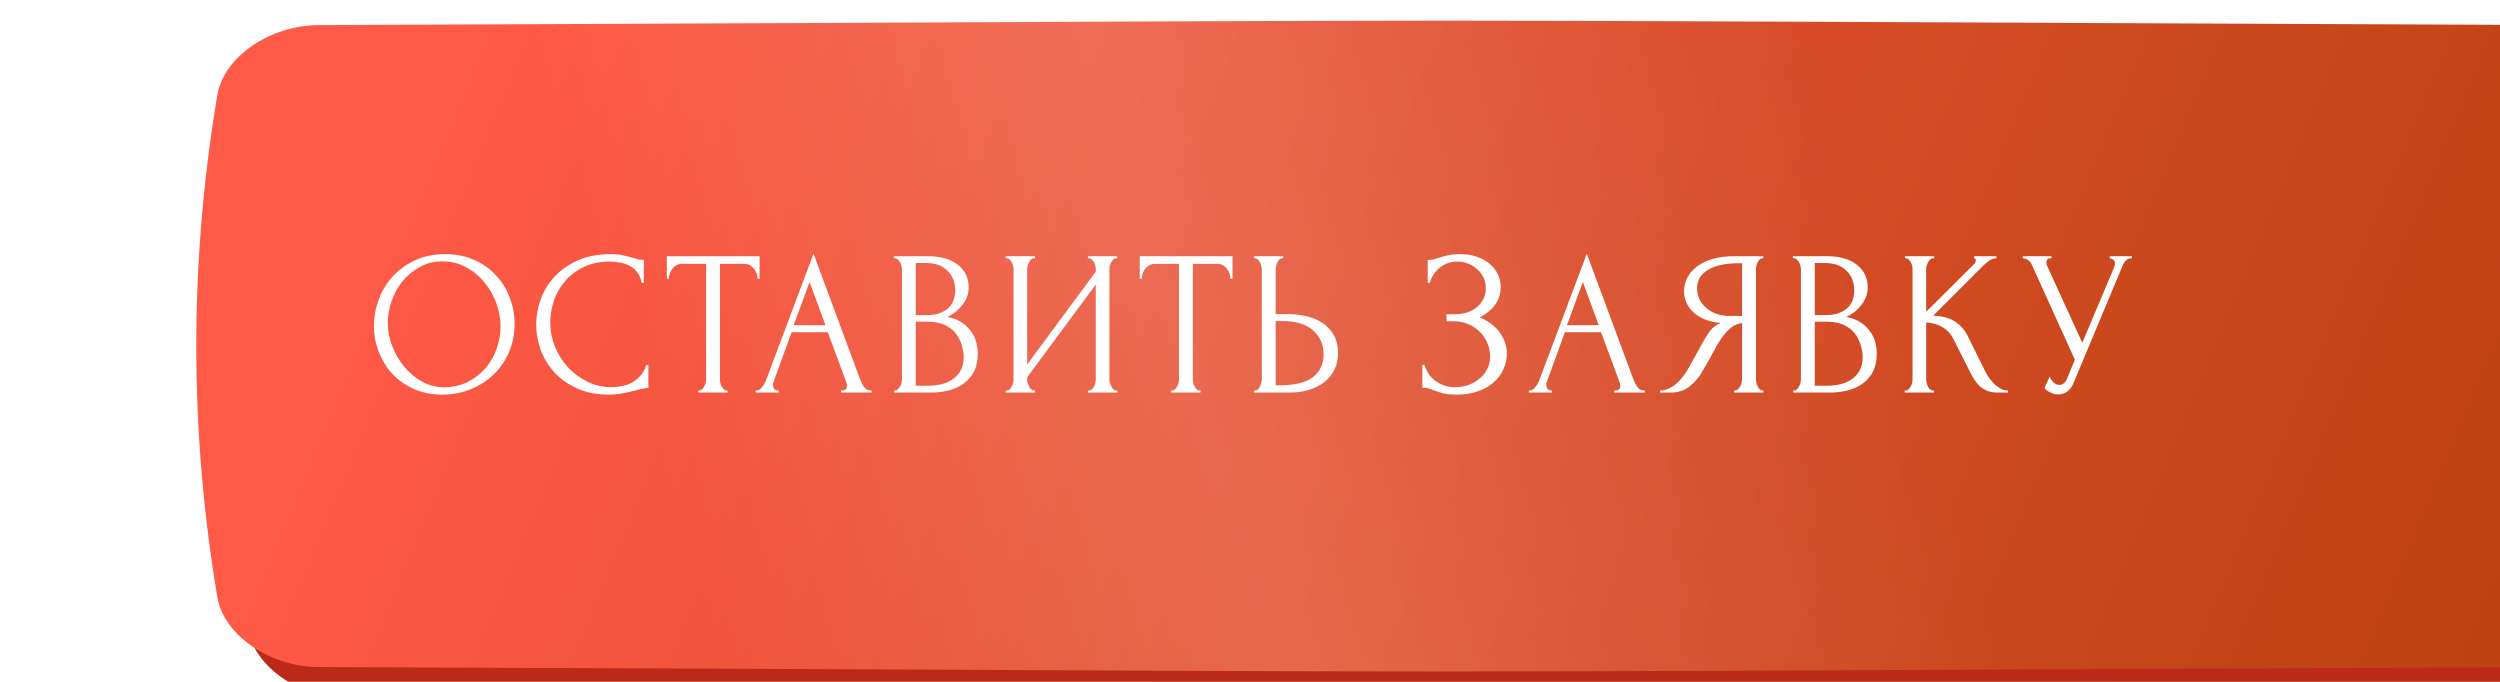 <?xml version="1.0" encoding="UTF-8"?> <svg xmlns="http://www.w3.org/2000/svg" width="242" height="66" viewBox="0 0 242 66" fill="none"> <g filter="url(#filter0_ii_73_9)"> <path d="M227.449 3.431C88.945 2.856 153.055 2.857 14.551 3.431C9.97 3.45 5.597 6.487 4.985 10.213C2.338 26.404 2.338 42.596 4.985 58.788C5.597 62.513 9.97 65.55 14.551 65.57C153.055 66.144 88.945 66.144 227.449 65.57C232.03 65.55 236.403 62.513 237.015 58.788C239.662 42.596 239.662 26.404 237.015 10.213C236.403 6.487 232.03 3.45 227.449 3.431Z" fill="url(#paint0_linear_73_9)"></path> <path d="M227.449 3.431C88.945 2.856 153.055 2.857 14.551 3.431C9.97 3.45 5.597 6.487 4.985 10.213C2.338 26.404 2.338 42.596 4.985 58.788C5.597 62.513 9.97 65.55 14.551 65.57C153.055 66.144 88.945 66.144 227.449 65.57C232.03 65.55 236.403 62.513 237.015 58.788C239.662 42.596 239.662 26.404 237.015 10.213C236.403 6.487 232.03 3.45 227.449 3.431Z" fill="url(#paint1_linear_73_9)"></path> <path d="M227.449 3.431C88.945 2.856 153.055 2.857 14.551 3.431C9.97 3.45 5.597 6.487 4.985 10.213C2.338 26.404 2.338 42.596 4.985 58.788C5.597 62.513 9.97 65.55 14.551 65.57C153.055 66.144 88.945 66.144 227.449 65.57C232.03 65.55 236.403 62.513 237.015 58.788C239.662 42.596 239.662 26.404 237.015 10.213C236.403 6.487 232.03 3.45 227.449 3.431Z" fill="#BC2919"></path> </g> <g filter="url(#filter1_ii_73_9)"> <path d="M230.155 0.431C88.129 -0.144 153.87 -0.143 11.845 0.431C7.147 0.45 2.663 3.487 2.035 7.213C-0.678 23.404 -0.678 39.596 2.035 55.788C2.663 59.513 7.147 62.55 11.845 62.569C153.87 63.144 88.129 63.144 230.155 62.569C234.852 62.55 239.337 59.513 239.964 55.788C242.679 39.596 242.679 23.404 239.964 7.213C239.337 3.487 234.852 0.45 230.155 0.431Z" fill="url(#paint2_linear_73_9)"></path> <path d="M230.155 0.431C88.129 -0.144 153.87 -0.143 11.845 0.431C7.147 0.45 2.663 3.487 2.035 7.213C-0.678 23.404 -0.678 39.596 2.035 55.788C2.663 59.513 7.147 62.55 11.845 62.569C153.87 63.144 88.129 63.144 230.155 62.569C234.852 62.55 239.337 59.513 239.964 55.788C242.679 39.596 242.679 23.404 239.964 7.213C239.337 3.487 234.852 0.45 230.155 0.431Z" fill="url(#paint3_linear_73_9)" fill-opacity="0.15"></path> </g> <path d="M43.095 24.6C44.135 24.6 45.068 24.787 45.895 25.16C46.722 25.52 47.422 26.013 47.995 26.64C48.582 27.253 49.028 27.973 49.335 28.8C49.655 29.613 49.815 30.467 49.815 31.36C49.815 32.36 49.628 33.28 49.255 34.12C48.895 34.96 48.395 35.68 47.755 36.28C47.115 36.88 46.368 37.353 45.515 37.7C44.675 38.033 43.775 38.2 42.815 38.2C41.788 38.2 40.862 38.013 40.035 37.64C39.222 37.267 38.528 36.773 37.955 36.16C37.395 35.547 36.962 34.84 36.655 34.04C36.348 33.24 36.195 32.407 36.195 31.54C36.195 30.687 36.348 29.847 36.655 29.02C36.962 28.18 37.408 27.433 37.995 26.78C38.595 26.127 39.322 25.6 40.175 25.2C41.028 24.8 42.002 24.6 43.095 24.6ZM43.075 37.5C43.968 37.46 44.748 37.26 45.415 36.9C46.095 36.527 46.662 36.06 47.115 35.5C47.568 34.927 47.902 34.3 48.115 33.62C48.342 32.94 48.455 32.267 48.455 31.6C48.455 30.867 48.322 30.127 48.055 29.38C47.788 28.633 47.408 27.96 46.915 27.36C46.422 26.747 45.828 26.253 45.135 25.88C44.455 25.493 43.688 25.3 42.835 25.3C42.008 25.3 41.268 25.487 40.615 25.86C39.962 26.22 39.402 26.687 38.935 27.26C38.482 27.833 38.135 28.473 37.895 29.18C37.655 29.887 37.535 30.58 37.535 31.26C37.535 31.993 37.675 32.733 37.955 33.48C38.235 34.213 38.622 34.88 39.115 35.48C39.608 36.08 40.188 36.567 40.855 36.94C41.535 37.313 42.275 37.5 43.075 37.5ZM59.063 25.32C58.076 25.32 57.216 25.5 56.483 25.86C55.763 26.207 55.163 26.667 54.683 27.24C54.203 27.8 53.843 28.433 53.603 29.14C53.376 29.847 53.263 30.547 53.263 31.24C53.263 32.027 53.416 32.8 53.723 33.56C54.029 34.307 54.45 34.973 54.983 35.56C55.529 36.133 56.163 36.6 56.883 36.96C57.603 37.307 58.383 37.48 59.223 37.48C59.463 37.48 59.743 37.453 60.063 37.4C60.396 37.347 60.723 37.247 61.043 37.1C61.363 36.94 61.656 36.72 61.923 36.44C62.203 36.16 62.416 35.793 62.563 35.34H62.763V37.56C62.563 37.56 62.349 37.587 62.123 37.64C61.91 37.693 61.669 37.753 61.403 37.82C61.056 37.913 60.669 38 60.243 38.08C59.83 38.16 59.389 38.2 58.923 38.2C57.763 38.2 56.743 38 55.863 37.6C54.983 37.2 54.249 36.68 53.663 36.04C53.076 35.4 52.636 34.68 52.343 33.88C52.05 33.067 51.903 32.247 51.903 31.42C51.903 30.593 52.05 29.773 52.343 28.96C52.636 28.147 53.083 27.42 53.683 26.78C54.283 26.127 55.036 25.6 55.943 25.2C56.849 24.8 57.916 24.6 59.143 24.6C59.583 24.6 59.976 24.64 60.323 24.72C60.683 24.8 61.003 24.88 61.283 24.96C61.483 25.027 61.663 25.08 61.823 25.12C61.996 25.147 62.163 25.16 62.323 25.16V27.38H62.123C62.043 26.967 61.896 26.627 61.683 26.36C61.469 26.08 61.216 25.867 60.923 25.72C60.643 25.573 60.336 25.473 60.003 25.42C59.683 25.353 59.37 25.32 59.063 25.32ZM70.329 37.8H70.429V38H67.589V37.8H67.689C67.796 37.8 67.889 37.76 67.969 37.68C68.049 37.6 68.116 37.507 68.169 37.4C68.236 37.293 68.282 37.18 68.309 37.06C68.336 36.927 68.349 36.807 68.349 36.7V25.54H66.029C65.816 25.54 65.629 25.587 65.469 25.68C65.309 25.773 65.176 25.893 65.069 26.04C64.962 26.173 64.882 26.327 64.829 26.5C64.776 26.66 64.749 26.82 64.749 26.98H64.549V24.8H73.529V26.98H73.329C73.329 26.82 73.302 26.66 73.249 26.5C73.196 26.327 73.116 26.173 73.009 26.04C72.902 25.893 72.769 25.773 72.609 25.68C72.449 25.587 72.262 25.54 72.049 25.54H69.689V36.7C69.689 36.807 69.702 36.927 69.729 37.06C69.756 37.18 69.796 37.293 69.849 37.4C69.916 37.507 69.982 37.6 70.049 37.68C70.129 37.76 70.222 37.8 70.329 37.8ZM81.409 37.8H81.509C81.829 37.8 81.989 37.653 81.989 37.36C81.989 37.253 81.969 37.14 81.929 37.02L80.129 32.16H76.629L74.889 36.94C74.849 37.047 74.829 37.147 74.829 37.24C74.829 37.413 74.876 37.553 74.969 37.66C75.062 37.753 75.162 37.8 75.269 37.8H75.369V38H73.149V37.8H73.249C73.422 37.8 73.589 37.7 73.749 37.5C73.922 37.287 74.062 37.04 74.169 36.76L78.749 24.56L83.229 36.64C83.322 36.907 83.449 37.167 83.609 37.42C83.782 37.673 84.002 37.8 84.269 37.8H84.369V38H81.409V37.8ZM76.829 31.48H79.909L78.369 27.3L76.829 31.48ZM86.566 37.8H86.666C86.759 37.8 86.846 37.76 86.926 37.68C87.006 37.6 87.073 37.507 87.126 37.4C87.192 37.293 87.239 37.18 87.266 37.06C87.293 36.927 87.306 36.807 87.306 36.7V26.06C87.306 25.967 87.293 25.86 87.266 25.74C87.239 25.62 87.192 25.507 87.126 25.4C87.073 25.28 86.999 25.187 86.906 25.12C86.826 25.04 86.733 25 86.626 25H86.526V24.8H89.806C91.046 24.8 92.013 25.073 92.706 25.62C93.412 26.167 93.766 26.893 93.766 27.8C93.766 28.187 93.699 28.533 93.566 28.84C93.433 29.147 93.259 29.42 93.046 29.66C92.846 29.9 92.626 30.107 92.386 30.28C92.146 30.44 91.919 30.573 91.706 30.68C92.266 30.787 92.733 30.967 93.106 31.22C93.479 31.473 93.779 31.767 94.006 32.1C94.246 32.42 94.412 32.767 94.506 33.14C94.599 33.513 94.646 33.88 94.646 34.24C94.646 34.933 94.519 35.52 94.266 36C94.013 36.467 93.672 36.853 93.246 37.16C92.832 37.453 92.353 37.667 91.806 37.8C91.272 37.933 90.719 38 90.146 38H86.566V37.8ZM93.286 34.36C93.179 33.333 92.832 32.54 92.246 31.98C91.659 31.42 90.832 31.14 89.766 31.14H88.646V37.34H89.806C90.886 37.34 91.733 37.1 92.346 36.62C92.972 36.127 93.286 35.447 93.286 34.58V34.36ZM92.466 27.98C92.426 27.207 92.153 26.593 91.646 26.14C91.153 25.687 90.486 25.46 89.646 25.46H88.646V30.5H89.686C90.246 30.5 90.699 30.427 91.046 30.28C91.406 30.133 91.692 29.947 91.906 29.72C92.119 29.48 92.266 29.22 92.346 28.94C92.426 28.66 92.466 28.387 92.466 28.12V27.98ZM105.311 37.8H105.411C105.518 37.8 105.611 37.767 105.691 37.7C105.771 37.62 105.838 37.527 105.891 37.42C105.958 37.3 106.004 37.18 106.031 37.06C106.058 36.927 106.071 36.807 106.071 36.7V27.54L99.431 36.52V36.7C99.431 36.807 99.444 36.927 99.471 37.06C99.511 37.18 99.558 37.293 99.611 37.4C99.664 37.507 99.731 37.6 99.811 37.68C99.891 37.76 99.984 37.8 100.091 37.8H100.191V38H97.351V37.8H97.451C97.558 37.8 97.651 37.767 97.731 37.7C97.811 37.62 97.878 37.527 97.931 37.42C97.998 37.3 98.044 37.18 98.071 37.06C98.098 36.927 98.111 36.807 98.111 36.7V26.04C98.111 25.947 98.098 25.84 98.071 25.72C98.044 25.6 97.998 25.487 97.931 25.38C97.878 25.273 97.811 25.187 97.731 25.12C97.651 25.04 97.558 25 97.451 25H97.351V24.8H100.191V25H100.031C99.938 25.013 99.851 25.06 99.771 25.14C99.704 25.22 99.644 25.313 99.591 25.42C99.538 25.513 99.498 25.62 99.471 25.74C99.444 25.847 99.431 25.947 99.431 26.04V35.28L106.071 26.3V26.04C106.071 25.947 106.058 25.84 106.031 25.72C106.004 25.6 105.958 25.487 105.891 25.38C105.838 25.273 105.771 25.187 105.691 25.12C105.611 25.04 105.518 25 105.411 25H105.311V24.8H108.151V25H108.051C107.944 25 107.851 25.04 107.771 25.12C107.691 25.187 107.624 25.273 107.571 25.38C107.518 25.487 107.471 25.6 107.431 25.72C107.404 25.84 107.391 25.947 107.391 26.04V36.7C107.391 36.807 107.404 36.92 107.431 37.04C107.471 37.16 107.518 37.28 107.571 37.4C107.624 37.507 107.691 37.6 107.771 37.68C107.851 37.76 107.944 37.8 108.051 37.8H108.151V38H105.311V37.8ZM116.106 37.8H116.206V38H113.366V37.8H113.466C113.573 37.8 113.666 37.76 113.746 37.68C113.826 37.6 113.893 37.507 113.946 37.4C114.013 37.293 114.06 37.18 114.086 37.06C114.113 36.927 114.126 36.807 114.126 36.7V25.54H111.806C111.593 25.54 111.406 25.587 111.246 25.68C111.086 25.773 110.953 25.893 110.846 26.04C110.74 26.173 110.66 26.327 110.606 26.5C110.553 26.66 110.526 26.82 110.526 26.98H110.326V24.8H119.306V26.98H119.106C119.106 26.82 119.08 26.66 119.026 26.5C118.973 26.327 118.893 26.173 118.786 26.04C118.68 25.893 118.546 25.773 118.386 25.68C118.226 25.587 118.04 25.54 117.826 25.54H115.466V36.7C115.466 36.807 115.48 36.927 115.506 37.06C115.533 37.18 115.573 37.293 115.626 37.4C115.693 37.507 115.76 37.6 115.826 37.68C115.906 37.76 116 37.8 116.106 37.8ZM121.402 37.8H121.502C121.595 37.8 121.682 37.767 121.762 37.7C121.842 37.62 121.908 37.527 121.962 37.42C122.015 37.313 122.055 37.2 122.082 37.08C122.122 36.96 122.142 36.853 122.142 36.76V26.1C122.142 26.007 122.128 25.893 122.102 25.76C122.075 25.627 122.028 25.507 121.962 25.4C121.908 25.293 121.842 25.2 121.762 25.12C121.682 25.04 121.595 25 121.502 25H121.402V24.8H124.222V25H124.082C123.895 25.027 123.748 25.173 123.642 25.44C123.535 25.693 123.482 25.913 123.482 26.1V30.4H124.602C125.215 30.4 125.815 30.467 126.402 30.6C127.002 30.72 127.528 30.933 127.982 31.24C128.448 31.533 128.822 31.927 129.102 32.42C129.382 32.9 129.522 33.5 129.522 34.22C129.522 34.807 129.402 35.333 129.162 35.8C128.922 36.267 128.595 36.667 128.182 37C127.768 37.32 127.275 37.567 126.702 37.74C126.142 37.913 125.535 38 124.882 38H121.402V37.8ZM123.782 37.3C125.328 37.3 126.435 37.033 127.102 36.5C127.782 35.967 128.122 35.233 128.122 34.3C128.122 33.353 127.782 32.58 127.102 31.98C126.435 31.38 125.448 31.08 124.142 31.08H123.482V37.3H123.782ZM138.203 25.16H138.383C138.489 25.16 138.609 25.147 138.743 25.12C138.876 25.08 139.016 25.033 139.163 24.98C139.416 24.9 139.716 24.82 140.063 24.74C140.409 24.647 140.829 24.6 141.323 24.6C141.949 24.6 142.503 24.687 142.983 24.86C143.476 25.033 143.889 25.267 144.223 25.56C144.569 25.853 144.829 26.193 145.003 26.58C145.176 26.967 145.263 27.38 145.263 27.82C145.263 28.447 145.083 29.007 144.723 29.5C144.376 29.98 143.883 30.387 143.243 30.72C144.149 31.12 144.809 31.633 145.223 32.26C145.649 32.873 145.863 33.54 145.863 34.26C145.863 34.78 145.749 35.28 145.523 35.76C145.309 36.24 144.996 36.66 144.583 37.02C144.169 37.38 143.663 37.667 143.063 37.88C142.463 38.093 141.776 38.2 141.003 38.2C140.443 38.2 139.989 38.153 139.643 38.06C139.296 37.967 138.996 37.867 138.743 37.76C138.583 37.693 138.429 37.64 138.283 37.6C138.149 37.56 138.009 37.54 137.863 37.54H137.683V35.32H137.883C138.003 35.693 138.163 36.02 138.363 36.3C138.576 36.567 138.816 36.787 139.083 36.96C139.349 37.133 139.636 37.267 139.943 37.36C140.249 37.44 140.563 37.48 140.883 37.48C141.296 37.48 141.703 37.413 142.103 37.28C142.516 37.133 142.876 36.933 143.183 36.68C143.503 36.427 143.756 36.12 143.943 35.76C144.143 35.387 144.243 34.973 144.243 34.52C144.243 34.067 144.156 33.633 143.983 33.22C143.809 32.793 143.563 32.427 143.243 32.12C142.936 31.813 142.569 31.567 142.143 31.38C141.716 31.193 141.249 31.1 140.743 31.1H140.023V30.42H140.843C141.243 30.42 141.623 30.367 141.983 30.26C142.343 30.14 142.656 29.973 142.923 29.76C143.203 29.533 143.423 29.267 143.583 28.96C143.743 28.653 143.823 28.3 143.823 27.9C143.823 27.5 143.743 27.14 143.583 26.82C143.423 26.5 143.209 26.233 142.943 26.02C142.689 25.793 142.396 25.62 142.063 25.5C141.743 25.38 141.409 25.32 141.063 25.32C140.783 25.32 140.509 25.36 140.243 25.44C139.976 25.52 139.723 25.647 139.483 25.82C139.243 25.993 139.029 26.207 138.843 26.46C138.656 26.713 138.509 27.02 138.403 27.38H138.203V25.16ZM156.261 37.8H156.361C156.681 37.8 156.841 37.653 156.841 37.36C156.841 37.253 156.821 37.14 156.781 37.02L154.981 32.16H151.481L149.741 36.94C149.701 37.047 149.681 37.147 149.681 37.24C149.681 37.413 149.727 37.553 149.821 37.66C149.914 37.753 150.014 37.8 150.121 37.8H150.221V38H148.001V37.8H148.101C148.274 37.8 148.441 37.7 148.601 37.5C148.774 37.287 148.914 37.04 149.021 36.76L153.601 24.56L158.081 36.64C158.174 36.907 158.301 37.167 158.461 37.42C158.634 37.673 158.854 37.8 159.121 37.8H159.221V38H156.261V37.8ZM151.681 31.48H154.761L153.221 27.3L151.681 31.48ZM167.877 37.8H167.977C168.071 37.8 168.157 37.76 168.237 37.68C168.331 37.6 168.404 37.507 168.457 37.4C168.511 37.293 168.551 37.18 168.577 37.06C168.617 36.927 168.637 36.807 168.637 36.7V31.28C168.344 31.307 168.064 31.4 167.797 31.56C167.544 31.72 167.297 31.933 167.057 32.2C166.831 32.467 166.611 32.767 166.397 33.1C166.197 33.433 166.004 33.78 165.817 34.14C165.671 34.407 165.511 34.693 165.337 35C165.164 35.293 164.991 35.593 164.817 35.9C164.497 36.487 164.077 36.987 163.557 37.4C163.037 37.8 162.437 38 161.757 38H160.697V37.8C161.004 37.8 161.291 37.733 161.557 37.6C161.837 37.467 162.091 37.3 162.317 37.1C162.544 36.9 162.744 36.68 162.917 36.44C163.104 36.2 163.257 35.973 163.377 35.76L164.957 32.92C165.144 32.6 165.344 32.293 165.557 32C165.784 31.693 166.124 31.447 166.577 31.26C166.017 31.22 165.517 31.113 165.077 30.94C164.637 30.767 164.264 30.54 163.957 30.26C163.651 29.98 163.417 29.667 163.257 29.32C163.097 28.96 163.017 28.587 163.017 28.2C163.017 27.707 163.131 27.253 163.357 26.84C163.584 26.413 163.904 26.053 164.317 25.76C164.731 25.453 165.231 25.22 165.817 25.06C166.417 24.887 167.084 24.8 167.817 24.8H170.697V25H170.597C170.504 25 170.417 25.04 170.337 25.12C170.257 25.187 170.191 25.273 170.137 25.38C170.084 25.487 170.044 25.6 170.017 25.72C169.991 25.84 169.977 25.947 169.977 26.04V36.7C169.977 36.807 169.991 36.927 170.017 37.06C170.044 37.18 170.084 37.293 170.137 37.4C170.191 37.507 170.257 37.6 170.337 37.68C170.417 37.76 170.504 37.8 170.597 37.8H170.697V38H167.877V37.8ZM164.277 27.9C164.277 28.287 164.357 28.647 164.517 28.98C164.677 29.3 164.897 29.58 165.177 29.82C165.457 30.06 165.784 30.247 166.157 30.38C166.531 30.513 166.937 30.58 167.377 30.58H168.637V25.48H168.337C167.044 25.48 166.044 25.693 165.337 26.12C164.631 26.547 164.277 27.14 164.277 27.9ZM173.589 37.8H173.689C173.783 37.8 173.869 37.76 173.949 37.68C174.029 37.6 174.096 37.507 174.149 37.4C174.216 37.293 174.263 37.18 174.289 37.06C174.316 36.927 174.329 36.807 174.329 36.7V26.06C174.329 25.967 174.316 25.86 174.289 25.74C174.263 25.62 174.216 25.507 174.149 25.4C174.096 25.28 174.023 25.187 173.929 25.12C173.849 25.04 173.756 25 173.649 25H173.549V24.8H176.829C178.069 24.8 179.036 25.073 179.729 25.62C180.436 26.167 180.789 26.893 180.789 27.8C180.789 28.187 180.723 28.533 180.589 28.84C180.456 29.147 180.283 29.42 180.069 29.66C179.869 29.9 179.649 30.107 179.409 30.28C179.169 30.44 178.943 30.573 178.729 30.68C179.289 30.787 179.756 30.967 180.129 31.22C180.503 31.473 180.803 31.767 181.029 32.1C181.269 32.42 181.436 32.767 181.529 33.14C181.623 33.513 181.669 33.88 181.669 34.24C181.669 34.933 181.543 35.52 181.289 36C181.036 36.467 180.696 36.853 180.269 37.16C179.856 37.453 179.376 37.667 178.829 37.8C178.296 37.933 177.743 38 177.169 38H173.589V37.8ZM180.309 34.36C180.203 33.333 179.856 32.54 179.269 31.98C178.683 31.42 177.856 31.14 176.789 31.14H175.669V37.34H176.829C177.909 37.34 178.756 37.1 179.369 36.62C179.996 36.127 180.309 35.447 180.309 34.58V34.36ZM179.489 27.98C179.449 27.207 179.176 26.593 178.669 26.14C178.176 25.687 177.509 25.46 176.669 25.46H175.669V30.5H176.709C177.269 30.5 177.723 30.427 178.069 30.28C178.429 30.133 178.716 29.947 178.929 29.72C179.143 29.48 179.289 29.22 179.369 28.94C179.449 28.66 179.489 28.387 179.489 28.12V27.98ZM184.374 37.8H184.474C184.581 37.8 184.674 37.76 184.754 37.68C184.834 37.6 184.901 37.507 184.954 37.4C185.021 37.293 185.068 37.18 185.094 37.06C185.121 36.927 185.134 36.807 185.134 36.7V26.04C185.134 25.947 185.121 25.84 185.094 25.72C185.068 25.6 185.021 25.487 184.954 25.38C184.901 25.273 184.834 25.187 184.754 25.12C184.674 25.04 184.588 25 184.494 25H184.394V24.8H187.234V25H187.134C187.028 25 186.934 25.04 186.854 25.12C186.774 25.187 186.701 25.273 186.634 25.38C186.581 25.487 186.534 25.6 186.494 25.72C186.468 25.84 186.454 25.947 186.454 26.04V30.18L191.094 25.56C191.201 25.453 191.254 25.327 191.254 25.18C191.254 25.06 191.201 25 191.094 25V24.8H193.254V25C192.988 25.013 192.748 25.093 192.534 25.24C192.334 25.387 192.114 25.58 191.874 25.82L187.134 30.56C188.001 30.587 188.701 30.773 189.234 31.12C189.768 31.467 190.188 31.947 190.494 32.56L192.074 35.76C192.168 35.96 192.288 36.18 192.434 36.42C192.594 36.647 192.768 36.867 192.954 37.08C193.154 37.28 193.374 37.453 193.614 37.6C193.854 37.733 194.108 37.8 194.374 37.8V38H193.374C192.988 38 192.654 37.947 192.374 37.84C192.094 37.72 191.848 37.567 191.634 37.38C191.434 37.18 191.254 36.96 191.094 36.72C190.948 36.48 190.814 36.24 190.694 36L189.074 32.78C188.821 32.287 188.468 31.913 188.014 31.66C187.574 31.393 187.054 31.247 186.454 31.22V36.7C186.454 36.807 186.468 36.92 186.494 37.04C186.521 37.16 186.561 37.28 186.614 37.4C186.668 37.507 186.734 37.6 186.814 37.68C186.894 37.747 186.981 37.787 187.074 37.8H187.214V38H184.374V37.8ZM195.806 24.8H198.586V25H198.466C198.319 25 198.219 25.047 198.166 25.14C198.113 25.22 198.086 25.307 198.086 25.4C198.086 25.467 198.093 25.527 198.106 25.58C198.119 25.633 198.133 25.673 198.146 25.7L201.566 33.18L204.626 25.92C204.639 25.893 204.659 25.84 204.686 25.76C204.713 25.667 204.726 25.58 204.726 25.5C204.726 25.313 204.659 25.187 204.526 25.12C204.393 25.04 204.293 25 204.226 25V24.8H206.366V25C206.126 25 205.939 25.067 205.806 25.2C205.686 25.32 205.593 25.447 205.526 25.58L200.726 37.06C200.566 37.447 200.353 37.733 200.086 37.92C199.819 38.093 199.533 38.18 199.226 38.18C199.026 38.18 198.846 38.147 198.686 38.08C198.526 38.027 198.386 37.96 198.266 37.88C198.146 37.8 198.053 37.727 197.986 37.66C197.933 37.593 197.906 37.56 197.906 37.56L198.406 36.46C198.513 36.713 198.653 36.913 198.826 37.06C198.999 37.193 199.179 37.26 199.366 37.26C199.486 37.26 199.606 37.22 199.726 37.14C199.859 37.047 199.973 36.907 200.066 36.72L200.846 34.82L196.686 25.64C196.499 25.24 196.206 25.027 195.806 25V24.8Z" fill="white"></path> <defs> <filter id="filter0_ii_73_9" x="3" y="3" width="255" height="65" filterUnits="userSpaceOnUse" color-interpolation-filters="sRGB"> <feFlood flood-opacity="0" result="BackgroundImageFix"></feFlood> <feBlend mode="normal" in="SourceGraphic" in2="BackgroundImageFix" result="shape"></feBlend> <feColorMatrix in="SourceAlpha" type="matrix" values="0 0 0 0 0 0 0 0 0 0 0 0 0 0 0 0 0 0 127 0" result="hardAlpha"></feColorMatrix> <feOffset dx="19"></feOffset> <feGaussianBlur stdDeviation="12.5"></feGaussianBlur> <feComposite in2="hardAlpha" operator="arithmetic" k2="-1" k3="1"></feComposite> <feColorMatrix type="matrix" values="0 0 0 0 1 0 0 0 0 1 0 0 0 0 1 0 0 0 0.11 0"></feColorMatrix> <feBlend mode="normal" in2="shape" result="effect1_innerShadow_73_9"></feBlend> <feColorMatrix in="SourceAlpha" type="matrix" values="0 0 0 0 0 0 0 0 0 0 0 0 0 0 0 0 0 0 127 0" result="hardAlpha"></feColorMatrix> <feOffset dy="2"></feOffset> <feGaussianBlur stdDeviation="7.5"></feGaussianBlur> <feComposite in2="hardAlpha" operator="arithmetic" k2="-1" k3="1"></feComposite> <feColorMatrix type="matrix" values="0 0 0 0 1 0 0 0 0 1 0 0 0 0 1 0 0 0 0.11 0"></feColorMatrix> <feBlend mode="normal" in2="effect1_innerShadow_73_9" result="effect2_innerShadow_73_9"></feBlend> </filter> <filter id="filter1_ii_73_9" x="0" y="0" width="261" height="65" filterUnits="userSpaceOnUse" color-interpolation-filters="sRGB"> <feFlood flood-opacity="0" result="BackgroundImageFix"></feFlood> <feBlend mode="normal" in="SourceGraphic" in2="BackgroundImageFix" result="shape"></feBlend> <feColorMatrix in="SourceAlpha" type="matrix" values="0 0 0 0 0 0 0 0 0 0 0 0 0 0 0 0 0 0 127 0" result="hardAlpha"></feColorMatrix> <feOffset dx="19"></feOffset> <feGaussianBlur stdDeviation="12.5"></feGaussianBlur> <feComposite in2="hardAlpha" operator="arithmetic" k2="-1" k3="1"></feComposite> <feColorMatrix type="matrix" values="0 0 0 0 1 0 0 0 0 1 0 0 0 0 1 0 0 0 0.11 0"></feColorMatrix> <feBlend mode="normal" in2="shape" result="effect1_innerShadow_73_9"></feBlend> <feColorMatrix in="SourceAlpha" type="matrix" values="0 0 0 0 0 0 0 0 0 0 0 0 0 0 0 0 0 0 127 0" result="hardAlpha"></feColorMatrix> <feOffset dy="2"></feOffset> <feGaussianBlur stdDeviation="7.5"></feGaussianBlur> <feComposite in2="hardAlpha" operator="arithmetic" k2="-1" k3="1"></feComposite> <feColorMatrix type="matrix" values="0 0 0 0 1 0 0 0 0 1 0 0 0 0 1 0 0 0 0.11 0"></feColorMatrix> <feBlend mode="normal" in2="effect1_innerShadow_73_9" result="effect2_innerShadow_73_9"></feBlend> </filter> <linearGradient id="paint0_linear_73_9" x1="40.677" y1="-23.311" x2="237.949" y2="56.8" gradientUnits="userSpaceOnUse"> <stop stop-color="#C77D2F"></stop> <stop offset="1" stop-color="#8D320A"></stop> </linearGradient> <linearGradient id="paint1_linear_73_9" x1="40.677" y1="-23.311" x2="237.949" y2="56.8" gradientUnits="userSpaceOnUse"> <stop stop-color="#C77D2F"></stop> <stop offset="1" stop-color="#8D320A"></stop> </linearGradient> <linearGradient id="paint2_linear_73_9" x1="38.635" y1="-26.311" x2="239.459" y2="57.316" gradientUnits="userSpaceOnUse"> <stop stop-color="#FF5947"></stop> <stop offset="1" stop-color="#B7410D"></stop> </linearGradient> <linearGradient id="paint3_linear_73_9" x1="44.864" y1="43.192" x2="159.614" y2="9.67" gradientUnits="userSpaceOnUse"> <stop stop-color="white" stop-opacity="0"></stop> <stop offset="0.432" stop-color="white"></stop> <stop offset="1" stop-color="white" stop-opacity="0"></stop> </linearGradient> </defs> </svg> 